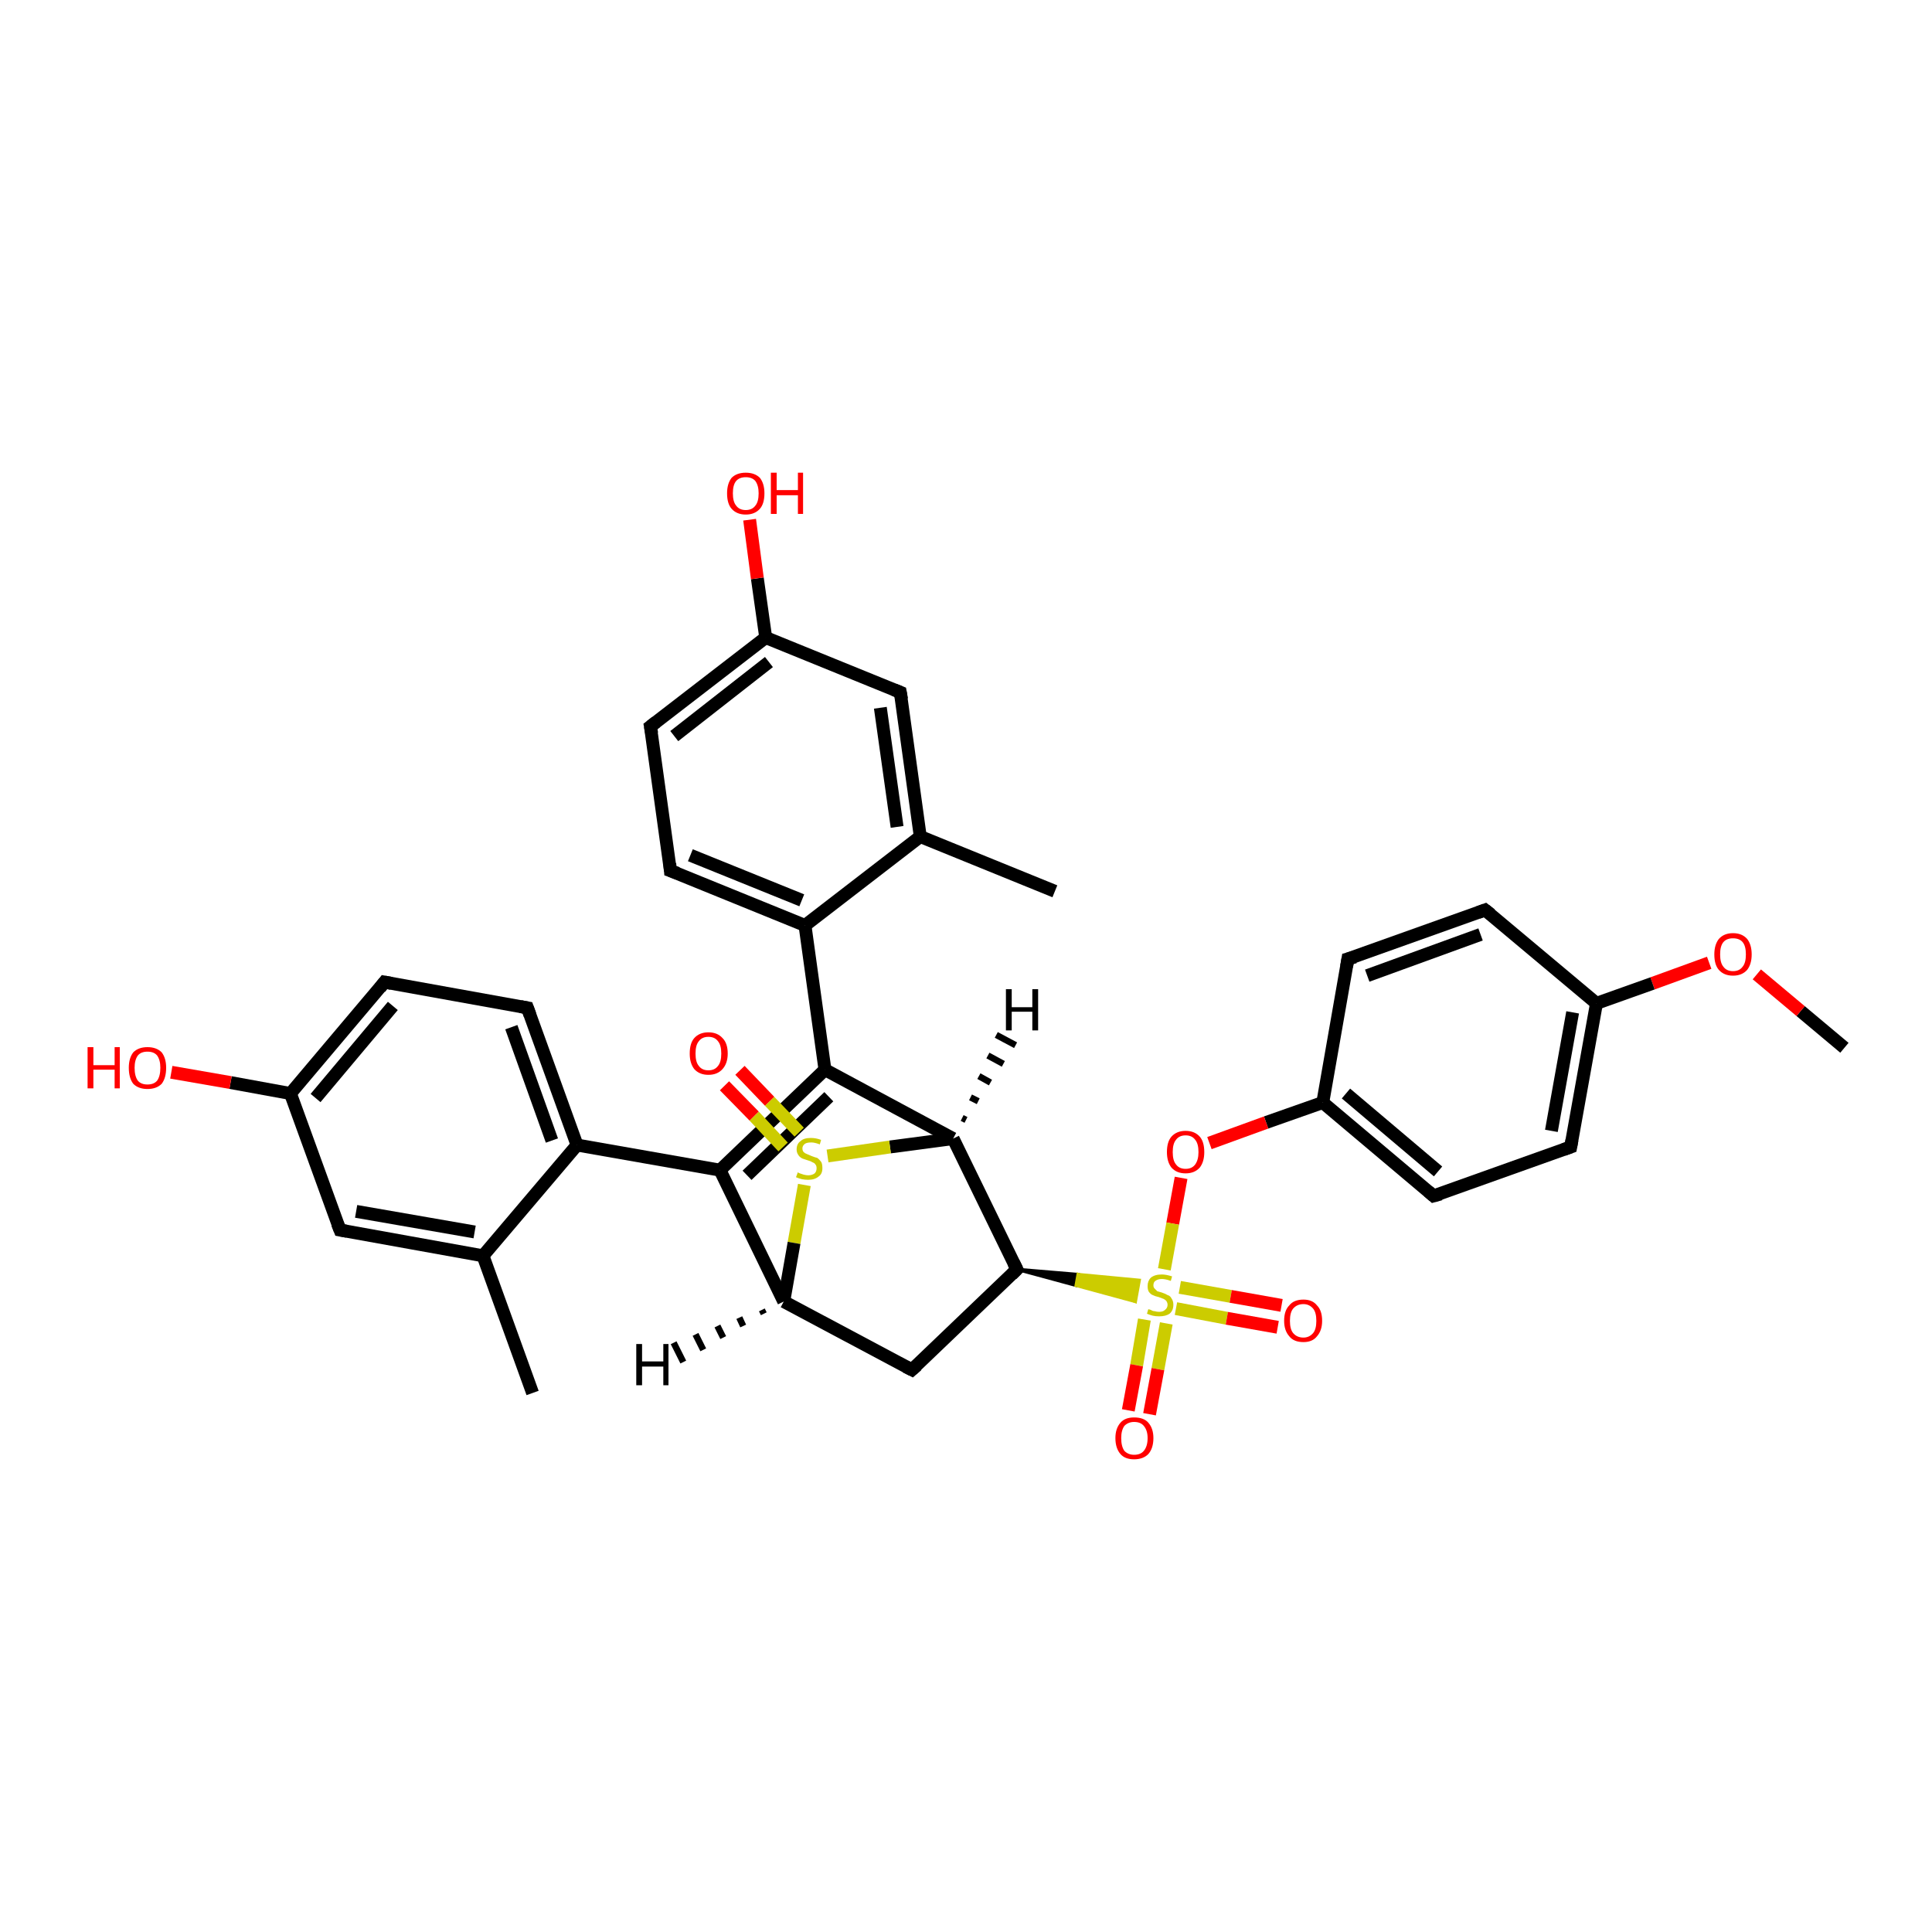<?xml version='1.0' encoding='iso-8859-1'?>
<svg version='1.1' baseProfile='full'
              xmlns='http://www.w3.org/2000/svg'
                      xmlns:rdkit='http://www.rdkit.org/xml'
                      xmlns:xlink='http://www.w3.org/1999/xlink'
                  xml:space='preserve'
width='300px' height='300px' viewBox='0 0 300 300'>
<!-- END OF HEADER -->
<rect style='opacity:1.0;fill:#FFFFFF;stroke:none' width='300.0' height='300.0' x='0.0' y='0.0'> </rect>
<path class='bond-0 atom-0 atom-1' d='M 286.4,162.7 L 279.6,157.0' style='fill:none;fill-rule:evenodd;stroke:#000000;stroke-width:2.0px;stroke-linecap:butt;stroke-linejoin:miter;stroke-opacity:1' />
<path class='bond-0 atom-0 atom-1' d='M 279.6,157.0 L 272.8,151.3' style='fill:none;fill-rule:evenodd;stroke:#FF0000;stroke-width:2.0px;stroke-linecap:butt;stroke-linejoin:miter;stroke-opacity:1' />
<path class='bond-1 atom-1 atom-2' d='M 265.4,149.5 L 256.6,152.7' style='fill:none;fill-rule:evenodd;stroke:#FF0000;stroke-width:2.0px;stroke-linecap:butt;stroke-linejoin:miter;stroke-opacity:1' />
<path class='bond-1 atom-1 atom-2' d='M 256.6,152.7 L 247.9,155.8' style='fill:none;fill-rule:evenodd;stroke:#000000;stroke-width:2.0px;stroke-linecap:butt;stroke-linejoin:miter;stroke-opacity:1' />
<path class='bond-2 atom-2 atom-3' d='M 247.9,155.8 L 243.9,178.1' style='fill:none;fill-rule:evenodd;stroke:#000000;stroke-width:2.0px;stroke-linecap:butt;stroke-linejoin:miter;stroke-opacity:1' />
<path class='bond-2 atom-2 atom-3' d='M 244.2,157.2 L 240.9,175.6' style='fill:none;fill-rule:evenodd;stroke:#000000;stroke-width:2.0px;stroke-linecap:butt;stroke-linejoin:miter;stroke-opacity:1' />
<path class='bond-3 atom-3 atom-4' d='M 243.9,178.1 L 222.6,185.7' style='fill:none;fill-rule:evenodd;stroke:#000000;stroke-width:2.0px;stroke-linecap:butt;stroke-linejoin:miter;stroke-opacity:1' />
<path class='bond-4 atom-4 atom-5' d='M 222.6,185.7 L 205.4,171.2' style='fill:none;fill-rule:evenodd;stroke:#000000;stroke-width:2.0px;stroke-linecap:butt;stroke-linejoin:miter;stroke-opacity:1' />
<path class='bond-4 atom-4 atom-5' d='M 223.3,181.9 L 209.0,169.8' style='fill:none;fill-rule:evenodd;stroke:#000000;stroke-width:2.0px;stroke-linecap:butt;stroke-linejoin:miter;stroke-opacity:1' />
<path class='bond-5 atom-5 atom-6' d='M 205.4,171.2 L 196.6,174.3' style='fill:none;fill-rule:evenodd;stroke:#000000;stroke-width:2.0px;stroke-linecap:butt;stroke-linejoin:miter;stroke-opacity:1' />
<path class='bond-5 atom-5 atom-6' d='M 196.6,174.3 L 187.8,177.5' style='fill:none;fill-rule:evenodd;stroke:#FF0000;stroke-width:2.0px;stroke-linecap:butt;stroke-linejoin:miter;stroke-opacity:1' />
<path class='bond-6 atom-6 atom-7' d='M 183.4,182.9 L 182.1,190.0' style='fill:none;fill-rule:evenodd;stroke:#FF0000;stroke-width:2.0px;stroke-linecap:butt;stroke-linejoin:miter;stroke-opacity:1' />
<path class='bond-6 atom-6 atom-7' d='M 182.1,190.0 L 180.8,197.1' style='fill:none;fill-rule:evenodd;stroke:#CCCC00;stroke-width:2.0px;stroke-linecap:butt;stroke-linejoin:miter;stroke-opacity:1' />
<path class='bond-7 atom-7 atom-8' d='M 182.6,203.2 L 190.5,204.7' style='fill:none;fill-rule:evenodd;stroke:#CCCC00;stroke-width:2.0px;stroke-linecap:butt;stroke-linejoin:miter;stroke-opacity:1' />
<path class='bond-7 atom-7 atom-8' d='M 190.5,204.7 L 198.4,206.1' style='fill:none;fill-rule:evenodd;stroke:#FF0000;stroke-width:2.0px;stroke-linecap:butt;stroke-linejoin:miter;stroke-opacity:1' />
<path class='bond-7 atom-7 atom-8' d='M 183.2,199.9 L 191.1,201.3' style='fill:none;fill-rule:evenodd;stroke:#CCCC00;stroke-width:2.0px;stroke-linecap:butt;stroke-linejoin:miter;stroke-opacity:1' />
<path class='bond-7 atom-7 atom-8' d='M 191.1,201.3 L 199.0,202.7' style='fill:none;fill-rule:evenodd;stroke:#FF0000;stroke-width:2.0px;stroke-linecap:butt;stroke-linejoin:miter;stroke-opacity:1' />
<path class='bond-8 atom-7 atom-9' d='M 177.7,204.9 L 176.5,212.0' style='fill:none;fill-rule:evenodd;stroke:#CCCC00;stroke-width:2.0px;stroke-linecap:butt;stroke-linejoin:miter;stroke-opacity:1' />
<path class='bond-8 atom-7 atom-9' d='M 176.5,212.0 L 175.2,219.0' style='fill:none;fill-rule:evenodd;stroke:#FF0000;stroke-width:2.0px;stroke-linecap:butt;stroke-linejoin:miter;stroke-opacity:1' />
<path class='bond-8 atom-7 atom-9' d='M 181.1,205.5 L 179.8,212.6' style='fill:none;fill-rule:evenodd;stroke:#CCCC00;stroke-width:2.0px;stroke-linecap:butt;stroke-linejoin:miter;stroke-opacity:1' />
<path class='bond-8 atom-7 atom-9' d='M 179.8,212.6 L 178.5,219.6' style='fill:none;fill-rule:evenodd;stroke:#FF0000;stroke-width:2.0px;stroke-linecap:butt;stroke-linejoin:miter;stroke-opacity:1' />
<path class='bond-9 atom-10 atom-7' d='M 157.9,197.1 L 167.4,197.9 L 167.1,199.6 Z' style='fill:#000000;fill-rule:evenodd;fill-opacity:1;stroke:#000000;stroke-width:0.5px;stroke-linecap:butt;stroke-linejoin:miter;stroke-opacity:1;' />
<path class='bond-9 atom-10 atom-7' d='M 167.4,197.9 L 176.3,202.1 L 176.9,198.8 Z' style='fill:#CCCC00;fill-rule:evenodd;fill-opacity:1;stroke:#CCCC00;stroke-width:0.5px;stroke-linecap:butt;stroke-linejoin:miter;stroke-opacity:1;' />
<path class='bond-9 atom-10 atom-7' d='M 167.4,197.9 L 167.1,199.6 L 176.3,202.1 Z' style='fill:#CCCC00;fill-rule:evenodd;fill-opacity:1;stroke:#CCCC00;stroke-width:0.5px;stroke-linecap:butt;stroke-linejoin:miter;stroke-opacity:1;' />
<path class='bond-10 atom-10 atom-11' d='M 157.9,197.1 L 141.6,212.7' style='fill:none;fill-rule:evenodd;stroke:#000000;stroke-width:2.0px;stroke-linecap:butt;stroke-linejoin:miter;stroke-opacity:1' />
<path class='bond-11 atom-11 atom-12' d='M 141.6,212.7 L 121.7,202.1' style='fill:none;fill-rule:evenodd;stroke:#000000;stroke-width:2.0px;stroke-linecap:butt;stroke-linejoin:miter;stroke-opacity:1' />
<path class='bond-12 atom-12 atom-13' d='M 121.7,202.1 L 111.8,181.7' style='fill:none;fill-rule:evenodd;stroke:#000000;stroke-width:2.0px;stroke-linecap:butt;stroke-linejoin:miter;stroke-opacity:1' />
<path class='bond-13 atom-13 atom-14' d='M 111.8,181.7 L 128.1,166.1' style='fill:none;fill-rule:evenodd;stroke:#000000;stroke-width:2.0px;stroke-linecap:butt;stroke-linejoin:miter;stroke-opacity:1' />
<path class='bond-13 atom-13 atom-14' d='M 116.0,182.5 L 128.7,170.3' style='fill:none;fill-rule:evenodd;stroke:#000000;stroke-width:2.0px;stroke-linecap:butt;stroke-linejoin:miter;stroke-opacity:1' />
<path class='bond-14 atom-14 atom-15' d='M 128.1,166.1 L 148.0,176.8' style='fill:none;fill-rule:evenodd;stroke:#000000;stroke-width:2.0px;stroke-linecap:butt;stroke-linejoin:miter;stroke-opacity:1' />
<path class='bond-15 atom-15 atom-16' d='M 148.0,176.8 L 138.2,178.1' style='fill:none;fill-rule:evenodd;stroke:#000000;stroke-width:2.0px;stroke-linecap:butt;stroke-linejoin:miter;stroke-opacity:1' />
<path class='bond-15 atom-15 atom-16' d='M 138.2,178.1 L 128.5,179.5' style='fill:none;fill-rule:evenodd;stroke:#CCCC00;stroke-width:2.0px;stroke-linecap:butt;stroke-linejoin:miter;stroke-opacity:1' />
<path class='bond-16 atom-16 atom-17' d='M 124.1,175.8 L 119.5,171.0' style='fill:none;fill-rule:evenodd;stroke:#CCCC00;stroke-width:2.0px;stroke-linecap:butt;stroke-linejoin:miter;stroke-opacity:1' />
<path class='bond-16 atom-16 atom-17' d='M 119.5,171.0 L 114.9,166.2' style='fill:none;fill-rule:evenodd;stroke:#FF0000;stroke-width:2.0px;stroke-linecap:butt;stroke-linejoin:miter;stroke-opacity:1' />
<path class='bond-16 atom-16 atom-17' d='M 121.6,178.1 L 117.1,173.3' style='fill:none;fill-rule:evenodd;stroke:#CCCC00;stroke-width:2.0px;stroke-linecap:butt;stroke-linejoin:miter;stroke-opacity:1' />
<path class='bond-16 atom-16 atom-17' d='M 117.1,173.3 L 112.5,168.6' style='fill:none;fill-rule:evenodd;stroke:#FF0000;stroke-width:2.0px;stroke-linecap:butt;stroke-linejoin:miter;stroke-opacity:1' />
<path class='bond-17 atom-14 atom-18' d='M 128.1,166.1 L 125.0,143.7' style='fill:none;fill-rule:evenodd;stroke:#000000;stroke-width:2.0px;stroke-linecap:butt;stroke-linejoin:miter;stroke-opacity:1' />
<path class='bond-18 atom-18 atom-19' d='M 125.0,143.7 L 104.1,135.2' style='fill:none;fill-rule:evenodd;stroke:#000000;stroke-width:2.0px;stroke-linecap:butt;stroke-linejoin:miter;stroke-opacity:1' />
<path class='bond-18 atom-18 atom-19' d='M 124.5,139.8 L 107.2,132.8' style='fill:none;fill-rule:evenodd;stroke:#000000;stroke-width:2.0px;stroke-linecap:butt;stroke-linejoin:miter;stroke-opacity:1' />
<path class='bond-19 atom-19 atom-20' d='M 104.1,135.2 L 101.0,112.8' style='fill:none;fill-rule:evenodd;stroke:#000000;stroke-width:2.0px;stroke-linecap:butt;stroke-linejoin:miter;stroke-opacity:1' />
<path class='bond-20 atom-20 atom-21' d='M 101.0,112.8 L 118.9,99.0' style='fill:none;fill-rule:evenodd;stroke:#000000;stroke-width:2.0px;stroke-linecap:butt;stroke-linejoin:miter;stroke-opacity:1' />
<path class='bond-20 atom-20 atom-21' d='M 104.7,114.3 L 119.4,102.8' style='fill:none;fill-rule:evenodd;stroke:#000000;stroke-width:2.0px;stroke-linecap:butt;stroke-linejoin:miter;stroke-opacity:1' />
<path class='bond-21 atom-21 atom-22' d='M 118.9,99.0 L 117.6,89.8' style='fill:none;fill-rule:evenodd;stroke:#000000;stroke-width:2.0px;stroke-linecap:butt;stroke-linejoin:miter;stroke-opacity:1' />
<path class='bond-21 atom-21 atom-22' d='M 117.6,89.8 L 116.4,80.7' style='fill:none;fill-rule:evenodd;stroke:#FF0000;stroke-width:2.0px;stroke-linecap:butt;stroke-linejoin:miter;stroke-opacity:1' />
<path class='bond-22 atom-21 atom-23' d='M 118.9,99.0 L 139.8,107.5' style='fill:none;fill-rule:evenodd;stroke:#000000;stroke-width:2.0px;stroke-linecap:butt;stroke-linejoin:miter;stroke-opacity:1' />
<path class='bond-23 atom-23 atom-24' d='M 139.8,107.5 L 142.9,129.9' style='fill:none;fill-rule:evenodd;stroke:#000000;stroke-width:2.0px;stroke-linecap:butt;stroke-linejoin:miter;stroke-opacity:1' />
<path class='bond-23 atom-23 atom-24' d='M 136.7,109.9 L 139.3,128.4' style='fill:none;fill-rule:evenodd;stroke:#000000;stroke-width:2.0px;stroke-linecap:butt;stroke-linejoin:miter;stroke-opacity:1' />
<path class='bond-24 atom-24 atom-25' d='M 142.9,129.9 L 163.8,138.4' style='fill:none;fill-rule:evenodd;stroke:#000000;stroke-width:2.0px;stroke-linecap:butt;stroke-linejoin:miter;stroke-opacity:1' />
<path class='bond-25 atom-13 atom-26' d='M 111.8,181.7 L 89.6,177.8' style='fill:none;fill-rule:evenodd;stroke:#000000;stroke-width:2.0px;stroke-linecap:butt;stroke-linejoin:miter;stroke-opacity:1' />
<path class='bond-26 atom-26 atom-27' d='M 89.6,177.8 L 81.9,156.5' style='fill:none;fill-rule:evenodd;stroke:#000000;stroke-width:2.0px;stroke-linecap:butt;stroke-linejoin:miter;stroke-opacity:1' />
<path class='bond-26 atom-26 atom-27' d='M 85.7,177.1 L 79.4,159.5' style='fill:none;fill-rule:evenodd;stroke:#000000;stroke-width:2.0px;stroke-linecap:butt;stroke-linejoin:miter;stroke-opacity:1' />
<path class='bond-27 atom-27 atom-28' d='M 81.9,156.5 L 59.7,152.5' style='fill:none;fill-rule:evenodd;stroke:#000000;stroke-width:2.0px;stroke-linecap:butt;stroke-linejoin:miter;stroke-opacity:1' />
<path class='bond-28 atom-28 atom-29' d='M 59.7,152.5 L 45.1,169.8' style='fill:none;fill-rule:evenodd;stroke:#000000;stroke-width:2.0px;stroke-linecap:butt;stroke-linejoin:miter;stroke-opacity:1' />
<path class='bond-28 atom-28 atom-29' d='M 61.0,156.2 L 49.0,170.5' style='fill:none;fill-rule:evenodd;stroke:#000000;stroke-width:2.0px;stroke-linecap:butt;stroke-linejoin:miter;stroke-opacity:1' />
<path class='bond-29 atom-29 atom-30' d='M 45.1,169.8 L 35.8,168.1' style='fill:none;fill-rule:evenodd;stroke:#000000;stroke-width:2.0px;stroke-linecap:butt;stroke-linejoin:miter;stroke-opacity:1' />
<path class='bond-29 atom-29 atom-30' d='M 35.8,168.1 L 26.6,166.5' style='fill:none;fill-rule:evenodd;stroke:#FF0000;stroke-width:2.0px;stroke-linecap:butt;stroke-linejoin:miter;stroke-opacity:1' />
<path class='bond-30 atom-29 atom-31' d='M 45.1,169.8 L 52.8,191.0' style='fill:none;fill-rule:evenodd;stroke:#000000;stroke-width:2.0px;stroke-linecap:butt;stroke-linejoin:miter;stroke-opacity:1' />
<path class='bond-31 atom-31 atom-32' d='M 52.8,191.0 L 75.0,195.0' style='fill:none;fill-rule:evenodd;stroke:#000000;stroke-width:2.0px;stroke-linecap:butt;stroke-linejoin:miter;stroke-opacity:1' />
<path class='bond-31 atom-31 atom-32' d='M 55.3,188.1 L 73.7,191.3' style='fill:none;fill-rule:evenodd;stroke:#000000;stroke-width:2.0px;stroke-linecap:butt;stroke-linejoin:miter;stroke-opacity:1' />
<path class='bond-32 atom-32 atom-33' d='M 75.0,195.0 L 82.7,216.3' style='fill:none;fill-rule:evenodd;stroke:#000000;stroke-width:2.0px;stroke-linecap:butt;stroke-linejoin:miter;stroke-opacity:1' />
<path class='bond-33 atom-5 atom-34' d='M 205.4,171.2 L 209.3,148.9' style='fill:none;fill-rule:evenodd;stroke:#000000;stroke-width:2.0px;stroke-linecap:butt;stroke-linejoin:miter;stroke-opacity:1' />
<path class='bond-34 atom-34 atom-35' d='M 209.3,148.9 L 230.6,141.3' style='fill:none;fill-rule:evenodd;stroke:#000000;stroke-width:2.0px;stroke-linecap:butt;stroke-linejoin:miter;stroke-opacity:1' />
<path class='bond-34 atom-34 atom-35' d='M 212.3,151.5 L 229.9,145.1' style='fill:none;fill-rule:evenodd;stroke:#000000;stroke-width:2.0px;stroke-linecap:butt;stroke-linejoin:miter;stroke-opacity:1' />
<path class='bond-35 atom-35 atom-2' d='M 230.6,141.3 L 247.9,155.8' style='fill:none;fill-rule:evenodd;stroke:#000000;stroke-width:2.0px;stroke-linecap:butt;stroke-linejoin:miter;stroke-opacity:1' />
<path class='bond-36 atom-15 atom-10' d='M 148.0,176.8 L 157.9,197.1' style='fill:none;fill-rule:evenodd;stroke:#000000;stroke-width:2.0px;stroke-linecap:butt;stroke-linejoin:miter;stroke-opacity:1' />
<path class='bond-37 atom-24 atom-18' d='M 142.9,129.9 L 125.0,143.7' style='fill:none;fill-rule:evenodd;stroke:#000000;stroke-width:2.0px;stroke-linecap:butt;stroke-linejoin:miter;stroke-opacity:1' />
<path class='bond-38 atom-32 atom-26' d='M 75.0,195.0 L 89.6,177.8' style='fill:none;fill-rule:evenodd;stroke:#000000;stroke-width:2.0px;stroke-linecap:butt;stroke-linejoin:miter;stroke-opacity:1' />
<path class='bond-39 atom-16 atom-12' d='M 124.9,184.0 L 123.3,193.0' style='fill:none;fill-rule:evenodd;stroke:#CCCC00;stroke-width:2.0px;stroke-linecap:butt;stroke-linejoin:miter;stroke-opacity:1' />
<path class='bond-39 atom-16 atom-12' d='M 123.3,193.0 L 121.7,202.1' style='fill:none;fill-rule:evenodd;stroke:#000000;stroke-width:2.0px;stroke-linecap:butt;stroke-linejoin:miter;stroke-opacity:1' />
<path class='bond-40 atom-12 atom-36' d='M 118.6,204.0 L 118.3,203.4' style='fill:none;fill-rule:evenodd;stroke:#000000;stroke-width:1.0px;stroke-linecap:butt;stroke-linejoin:miter;stroke-opacity:1' />
<path class='bond-40 atom-12 atom-36' d='M 115.4,205.9 L 114.8,204.6' style='fill:none;fill-rule:evenodd;stroke:#000000;stroke-width:1.0px;stroke-linecap:butt;stroke-linejoin:miter;stroke-opacity:1' />
<path class='bond-40 atom-12 atom-36' d='M 112.3,207.7 L 111.4,205.9' style='fill:none;fill-rule:evenodd;stroke:#000000;stroke-width:1.0px;stroke-linecap:butt;stroke-linejoin:miter;stroke-opacity:1' />
<path class='bond-40 atom-12 atom-36' d='M 109.2,209.6 L 108.0,207.2' style='fill:none;fill-rule:evenodd;stroke:#000000;stroke-width:1.0px;stroke-linecap:butt;stroke-linejoin:miter;stroke-opacity:1' />
<path class='bond-40 atom-12 atom-36' d='M 106.1,211.5 L 104.6,208.5' style='fill:none;fill-rule:evenodd;stroke:#000000;stroke-width:1.0px;stroke-linecap:butt;stroke-linejoin:miter;stroke-opacity:1' />
<path class='bond-41 atom-15 atom-37' d='M 149.4,173.6 L 150.0,173.9' style='fill:none;fill-rule:evenodd;stroke:#000000;stroke-width:1.0px;stroke-linecap:butt;stroke-linejoin:miter;stroke-opacity:1' />
<path class='bond-41 atom-15 atom-37' d='M 150.7,170.4 L 151.9,171.0' style='fill:none;fill-rule:evenodd;stroke:#000000;stroke-width:1.0px;stroke-linecap:butt;stroke-linejoin:miter;stroke-opacity:1' />
<path class='bond-41 atom-15 atom-37' d='M 152.0,167.1 L 153.8,168.1' style='fill:none;fill-rule:evenodd;stroke:#000000;stroke-width:1.0px;stroke-linecap:butt;stroke-linejoin:miter;stroke-opacity:1' />
<path class='bond-41 atom-15 atom-37' d='M 153.4,163.9 L 155.8,165.2' style='fill:none;fill-rule:evenodd;stroke:#000000;stroke-width:1.0px;stroke-linecap:butt;stroke-linejoin:miter;stroke-opacity:1' />
<path class='bond-41 atom-15 atom-37' d='M 154.7,160.7 L 157.7,162.3' style='fill:none;fill-rule:evenodd;stroke:#000000;stroke-width:1.0px;stroke-linecap:butt;stroke-linejoin:miter;stroke-opacity:1' />
<path d='M 244.1,177.0 L 243.9,178.1 L 242.8,178.5' style='fill:none;stroke:#000000;stroke-width:2.0px;stroke-linecap:butt;stroke-linejoin:miter;stroke-opacity:1;' />
<path d='M 223.7,185.4 L 222.6,185.7 L 221.8,185.0' style='fill:none;stroke:#000000;stroke-width:2.0px;stroke-linecap:butt;stroke-linejoin:miter;stroke-opacity:1;' />
<path d='M 157.1,197.9 L 157.9,197.1 L 157.4,196.1' style='fill:none;stroke:#000000;stroke-width:2.0px;stroke-linecap:butt;stroke-linejoin:miter;stroke-opacity:1;' />
<path d='M 142.4,212.0 L 141.6,212.7 L 140.6,212.2' style='fill:none;stroke:#000000;stroke-width:2.0px;stroke-linecap:butt;stroke-linejoin:miter;stroke-opacity:1;' />
<path d='M 105.2,135.6 L 104.1,135.2 L 104.0,134.1' style='fill:none;stroke:#000000;stroke-width:2.0px;stroke-linecap:butt;stroke-linejoin:miter;stroke-opacity:1;' />
<path d='M 101.2,113.9 L 101.0,112.8 L 101.9,112.1' style='fill:none;stroke:#000000;stroke-width:2.0px;stroke-linecap:butt;stroke-linejoin:miter;stroke-opacity:1;' />
<path d='M 138.8,107.1 L 139.8,107.5 L 140.0,108.6' style='fill:none;stroke:#000000;stroke-width:2.0px;stroke-linecap:butt;stroke-linejoin:miter;stroke-opacity:1;' />
<path d='M 82.3,157.6 L 81.9,156.5 L 80.8,156.3' style='fill:none;stroke:#000000;stroke-width:2.0px;stroke-linecap:butt;stroke-linejoin:miter;stroke-opacity:1;' />
<path d='M 60.8,152.7 L 59.7,152.5 L 59.0,153.4' style='fill:none;stroke:#000000;stroke-width:2.0px;stroke-linecap:butt;stroke-linejoin:miter;stroke-opacity:1;' />
<path d='M 52.4,190.0 L 52.8,191.0 L 53.9,191.2' style='fill:none;stroke:#000000;stroke-width:2.0px;stroke-linecap:butt;stroke-linejoin:miter;stroke-opacity:1;' />
<path d='M 209.1,150.1 L 209.3,148.9 L 210.4,148.6' style='fill:none;stroke:#000000;stroke-width:2.0px;stroke-linecap:butt;stroke-linejoin:miter;stroke-opacity:1;' />
<path d='M 229.5,141.7 L 230.6,141.3 L 231.5,142.0' style='fill:none;stroke:#000000;stroke-width:2.0px;stroke-linecap:butt;stroke-linejoin:miter;stroke-opacity:1;' />
<path class='atom-1' d='M 266.2 148.2
Q 266.2 146.7, 266.9 145.8
Q 267.7 144.9, 269.1 144.9
Q 270.5 144.9, 271.3 145.8
Q 272.0 146.7, 272.0 148.2
Q 272.0 149.7, 271.3 150.6
Q 270.5 151.5, 269.1 151.5
Q 267.7 151.5, 266.9 150.6
Q 266.2 149.8, 266.2 148.2
M 269.1 150.8
Q 270.1 150.8, 270.6 150.1
Q 271.1 149.5, 271.1 148.2
Q 271.1 146.9, 270.6 146.3
Q 270.1 145.7, 269.1 145.7
Q 268.1 145.7, 267.6 146.3
Q 267.1 146.9, 267.1 148.2
Q 267.1 149.5, 267.6 150.1
Q 268.1 150.8, 269.1 150.8
' fill='#FF0000'/>
<path class='atom-6' d='M 181.2 178.9
Q 181.2 177.3, 181.9 176.5
Q 182.7 175.6, 184.1 175.6
Q 185.5 175.6, 186.3 176.5
Q 187.0 177.3, 187.0 178.9
Q 187.0 180.4, 186.3 181.3
Q 185.5 182.2, 184.1 182.2
Q 182.7 182.2, 181.9 181.3
Q 181.2 180.4, 181.2 178.9
M 184.1 181.5
Q 185.1 181.5, 185.6 180.8
Q 186.1 180.1, 186.1 178.9
Q 186.1 177.6, 185.6 177.0
Q 185.1 176.3, 184.1 176.3
Q 183.1 176.3, 182.6 177.0
Q 182.1 177.6, 182.1 178.9
Q 182.1 180.2, 182.6 180.8
Q 183.1 181.5, 184.1 181.5
' fill='#FF0000'/>
<path class='atom-7' d='M 178.3 203.3
Q 178.4 203.3, 178.7 203.4
Q 179.0 203.6, 179.3 203.6
Q 179.6 203.7, 180.0 203.7
Q 180.6 203.7, 180.9 203.4
Q 181.3 203.1, 181.3 202.6
Q 181.3 202.3, 181.1 202.0
Q 180.9 201.8, 180.7 201.7
Q 180.4 201.6, 179.9 201.4
Q 179.4 201.3, 179.0 201.1
Q 178.7 201.0, 178.4 200.6
Q 178.2 200.3, 178.2 199.7
Q 178.2 198.9, 178.7 198.4
Q 179.3 197.9, 180.4 197.9
Q 181.1 197.9, 182.0 198.2
L 181.8 198.9
Q 181.0 198.6, 180.4 198.6
Q 179.8 198.6, 179.4 198.9
Q 179.1 199.1, 179.1 199.6
Q 179.1 199.9, 179.3 200.1
Q 179.5 200.3, 179.7 200.5
Q 180.0 200.6, 180.4 200.7
Q 181.0 200.9, 181.3 201.1
Q 181.7 201.2, 181.9 201.6
Q 182.2 202.0, 182.2 202.6
Q 182.2 203.5, 181.6 204.0
Q 181.0 204.4, 180.0 204.4
Q 179.4 204.4, 179.0 204.3
Q 178.6 204.2, 178.1 204.0
L 178.3 203.3
' fill='#CCCC00'/>
<path class='atom-8' d='M 199.4 205.1
Q 199.4 203.5, 200.2 202.7
Q 200.9 201.8, 202.4 201.8
Q 203.8 201.8, 204.5 202.7
Q 205.3 203.5, 205.3 205.1
Q 205.3 206.6, 204.5 207.5
Q 203.8 208.4, 202.4 208.4
Q 200.9 208.4, 200.2 207.5
Q 199.4 206.6, 199.4 205.1
M 202.4 207.7
Q 203.3 207.7, 203.9 207.0
Q 204.4 206.4, 204.4 205.1
Q 204.4 203.8, 203.9 203.2
Q 203.3 202.5, 202.4 202.5
Q 201.4 202.5, 200.8 203.2
Q 200.3 203.8, 200.3 205.1
Q 200.3 206.4, 200.8 207.0
Q 201.4 207.7, 202.4 207.7
' fill='#FF0000'/>
<path class='atom-9' d='M 173.2 223.3
Q 173.2 221.8, 174.0 220.9
Q 174.7 220.1, 176.1 220.1
Q 177.6 220.1, 178.3 220.9
Q 179.1 221.8, 179.1 223.3
Q 179.1 224.9, 178.3 225.8
Q 177.5 226.6, 176.1 226.6
Q 174.7 226.6, 174.0 225.8
Q 173.2 224.9, 173.2 223.3
M 176.1 225.9
Q 177.1 225.9, 177.6 225.3
Q 178.2 224.6, 178.2 223.3
Q 178.2 222.1, 177.6 221.4
Q 177.1 220.8, 176.1 220.8
Q 175.2 220.8, 174.6 221.4
Q 174.1 222.1, 174.1 223.3
Q 174.1 224.6, 174.6 225.3
Q 175.2 225.9, 176.1 225.9
' fill='#FF0000'/>
<path class='atom-16' d='M 123.9 182.0
Q 123.9 182.1, 124.2 182.2
Q 124.5 182.3, 124.8 182.4
Q 125.2 182.5, 125.5 182.5
Q 126.1 182.5, 126.5 182.2
Q 126.8 181.9, 126.8 181.4
Q 126.8 181.0, 126.6 180.8
Q 126.5 180.6, 126.2 180.5
Q 125.9 180.3, 125.5 180.2
Q 124.9 180.0, 124.6 179.9
Q 124.2 179.7, 124.0 179.4
Q 123.7 179.0, 123.7 178.5
Q 123.7 177.6, 124.3 177.2
Q 124.8 176.7, 125.9 176.7
Q 126.7 176.7, 127.5 177.0
L 127.3 177.7
Q 126.5 177.4, 126.0 177.4
Q 125.3 177.4, 125.0 177.6
Q 124.6 177.9, 124.6 178.3
Q 124.6 178.7, 124.8 178.9
Q 125.0 179.1, 125.3 179.2
Q 125.5 179.3, 126.0 179.5
Q 126.5 179.7, 126.9 179.8
Q 127.2 180.0, 127.5 180.4
Q 127.7 180.7, 127.7 181.4
Q 127.7 182.3, 127.1 182.7
Q 126.5 183.2, 125.5 183.2
Q 125.0 183.2, 124.5 183.1
Q 124.1 183.0, 123.6 182.8
L 123.9 182.0
' fill='#CCCC00'/>
<path class='atom-17' d='M 107.1 163.6
Q 107.1 162.0, 107.8 161.2
Q 108.6 160.3, 110.0 160.3
Q 111.4 160.3, 112.2 161.2
Q 113.0 162.0, 113.0 163.6
Q 113.0 165.1, 112.2 166.0
Q 111.4 166.9, 110.0 166.9
Q 108.6 166.9, 107.8 166.0
Q 107.1 165.1, 107.1 163.6
M 110.0 166.2
Q 111.0 166.2, 111.5 165.5
Q 112.0 164.9, 112.0 163.6
Q 112.0 162.3, 111.5 161.7
Q 111.0 161.0, 110.0 161.0
Q 109.0 161.0, 108.5 161.7
Q 108.0 162.3, 108.0 163.6
Q 108.0 164.9, 108.5 165.5
Q 109.0 166.2, 110.0 166.2
' fill='#FF0000'/>
<path class='atom-22' d='M 112.9 76.6
Q 112.9 75.1, 113.6 74.2
Q 114.4 73.4, 115.8 73.4
Q 117.2 73.4, 118.0 74.2
Q 118.7 75.1, 118.7 76.6
Q 118.7 78.2, 118.0 79.0
Q 117.2 79.9, 115.8 79.9
Q 114.4 79.9, 113.6 79.0
Q 112.9 78.2, 112.9 76.6
M 115.8 79.2
Q 116.8 79.2, 117.3 78.5
Q 117.8 77.9, 117.8 76.6
Q 117.8 75.4, 117.3 74.7
Q 116.8 74.1, 115.8 74.1
Q 114.8 74.1, 114.3 74.7
Q 113.8 75.3, 113.8 76.6
Q 113.8 77.9, 114.3 78.5
Q 114.8 79.2, 115.8 79.2
' fill='#FF0000'/>
<path class='atom-22' d='M 119.7 73.4
L 120.6 73.4
L 120.6 76.1
L 123.9 76.1
L 123.9 73.4
L 124.7 73.4
L 124.7 79.8
L 123.9 79.8
L 123.9 76.9
L 120.6 76.9
L 120.6 79.8
L 119.7 79.8
L 119.7 73.4
' fill='#FF0000'/>
<path class='atom-30' d='M 13.6 162.6
L 14.5 162.6
L 14.5 165.4
L 17.8 165.4
L 17.8 162.6
L 18.6 162.6
L 18.6 169.0
L 17.8 169.0
L 17.8 166.1
L 14.5 166.1
L 14.5 169.0
L 13.6 169.0
L 13.6 162.6
' fill='#FF0000'/>
<path class='atom-30' d='M 20.0 165.8
Q 20.0 164.3, 20.7 163.4
Q 21.5 162.6, 22.9 162.6
Q 24.3 162.6, 25.1 163.4
Q 25.8 164.3, 25.8 165.8
Q 25.8 167.4, 25.1 168.3
Q 24.3 169.1, 22.9 169.1
Q 21.5 169.1, 20.7 168.3
Q 20.0 167.4, 20.0 165.8
M 22.9 168.4
Q 23.9 168.4, 24.4 167.8
Q 24.9 167.1, 24.9 165.8
Q 24.9 164.6, 24.4 163.9
Q 23.9 163.3, 22.9 163.3
Q 21.9 163.3, 21.4 163.9
Q 20.9 164.6, 20.9 165.8
Q 20.9 167.1, 21.4 167.8
Q 21.9 168.4, 22.9 168.4
' fill='#FF0000'/>
<path class='atom-36' d='M 98.8 208.7
L 99.7 208.7
L 99.7 211.4
L 103.0 211.4
L 103.0 208.7
L 103.8 208.7
L 103.8 215.1
L 103.0 215.1
L 103.0 212.2
L 99.7 212.2
L 99.7 215.1
L 98.8 215.1
L 98.8 208.7
' fill='#000000'/>
<path class='atom-37' d='M 156.2 153.6
L 157.1 153.6
L 157.1 156.4
L 160.3 156.4
L 160.3 153.6
L 161.2 153.6
L 161.2 160.0
L 160.3 160.0
L 160.3 157.1
L 157.1 157.1
L 157.1 160.0
L 156.2 160.0
L 156.2 153.6
' fill='#000000'/>
</svg>
